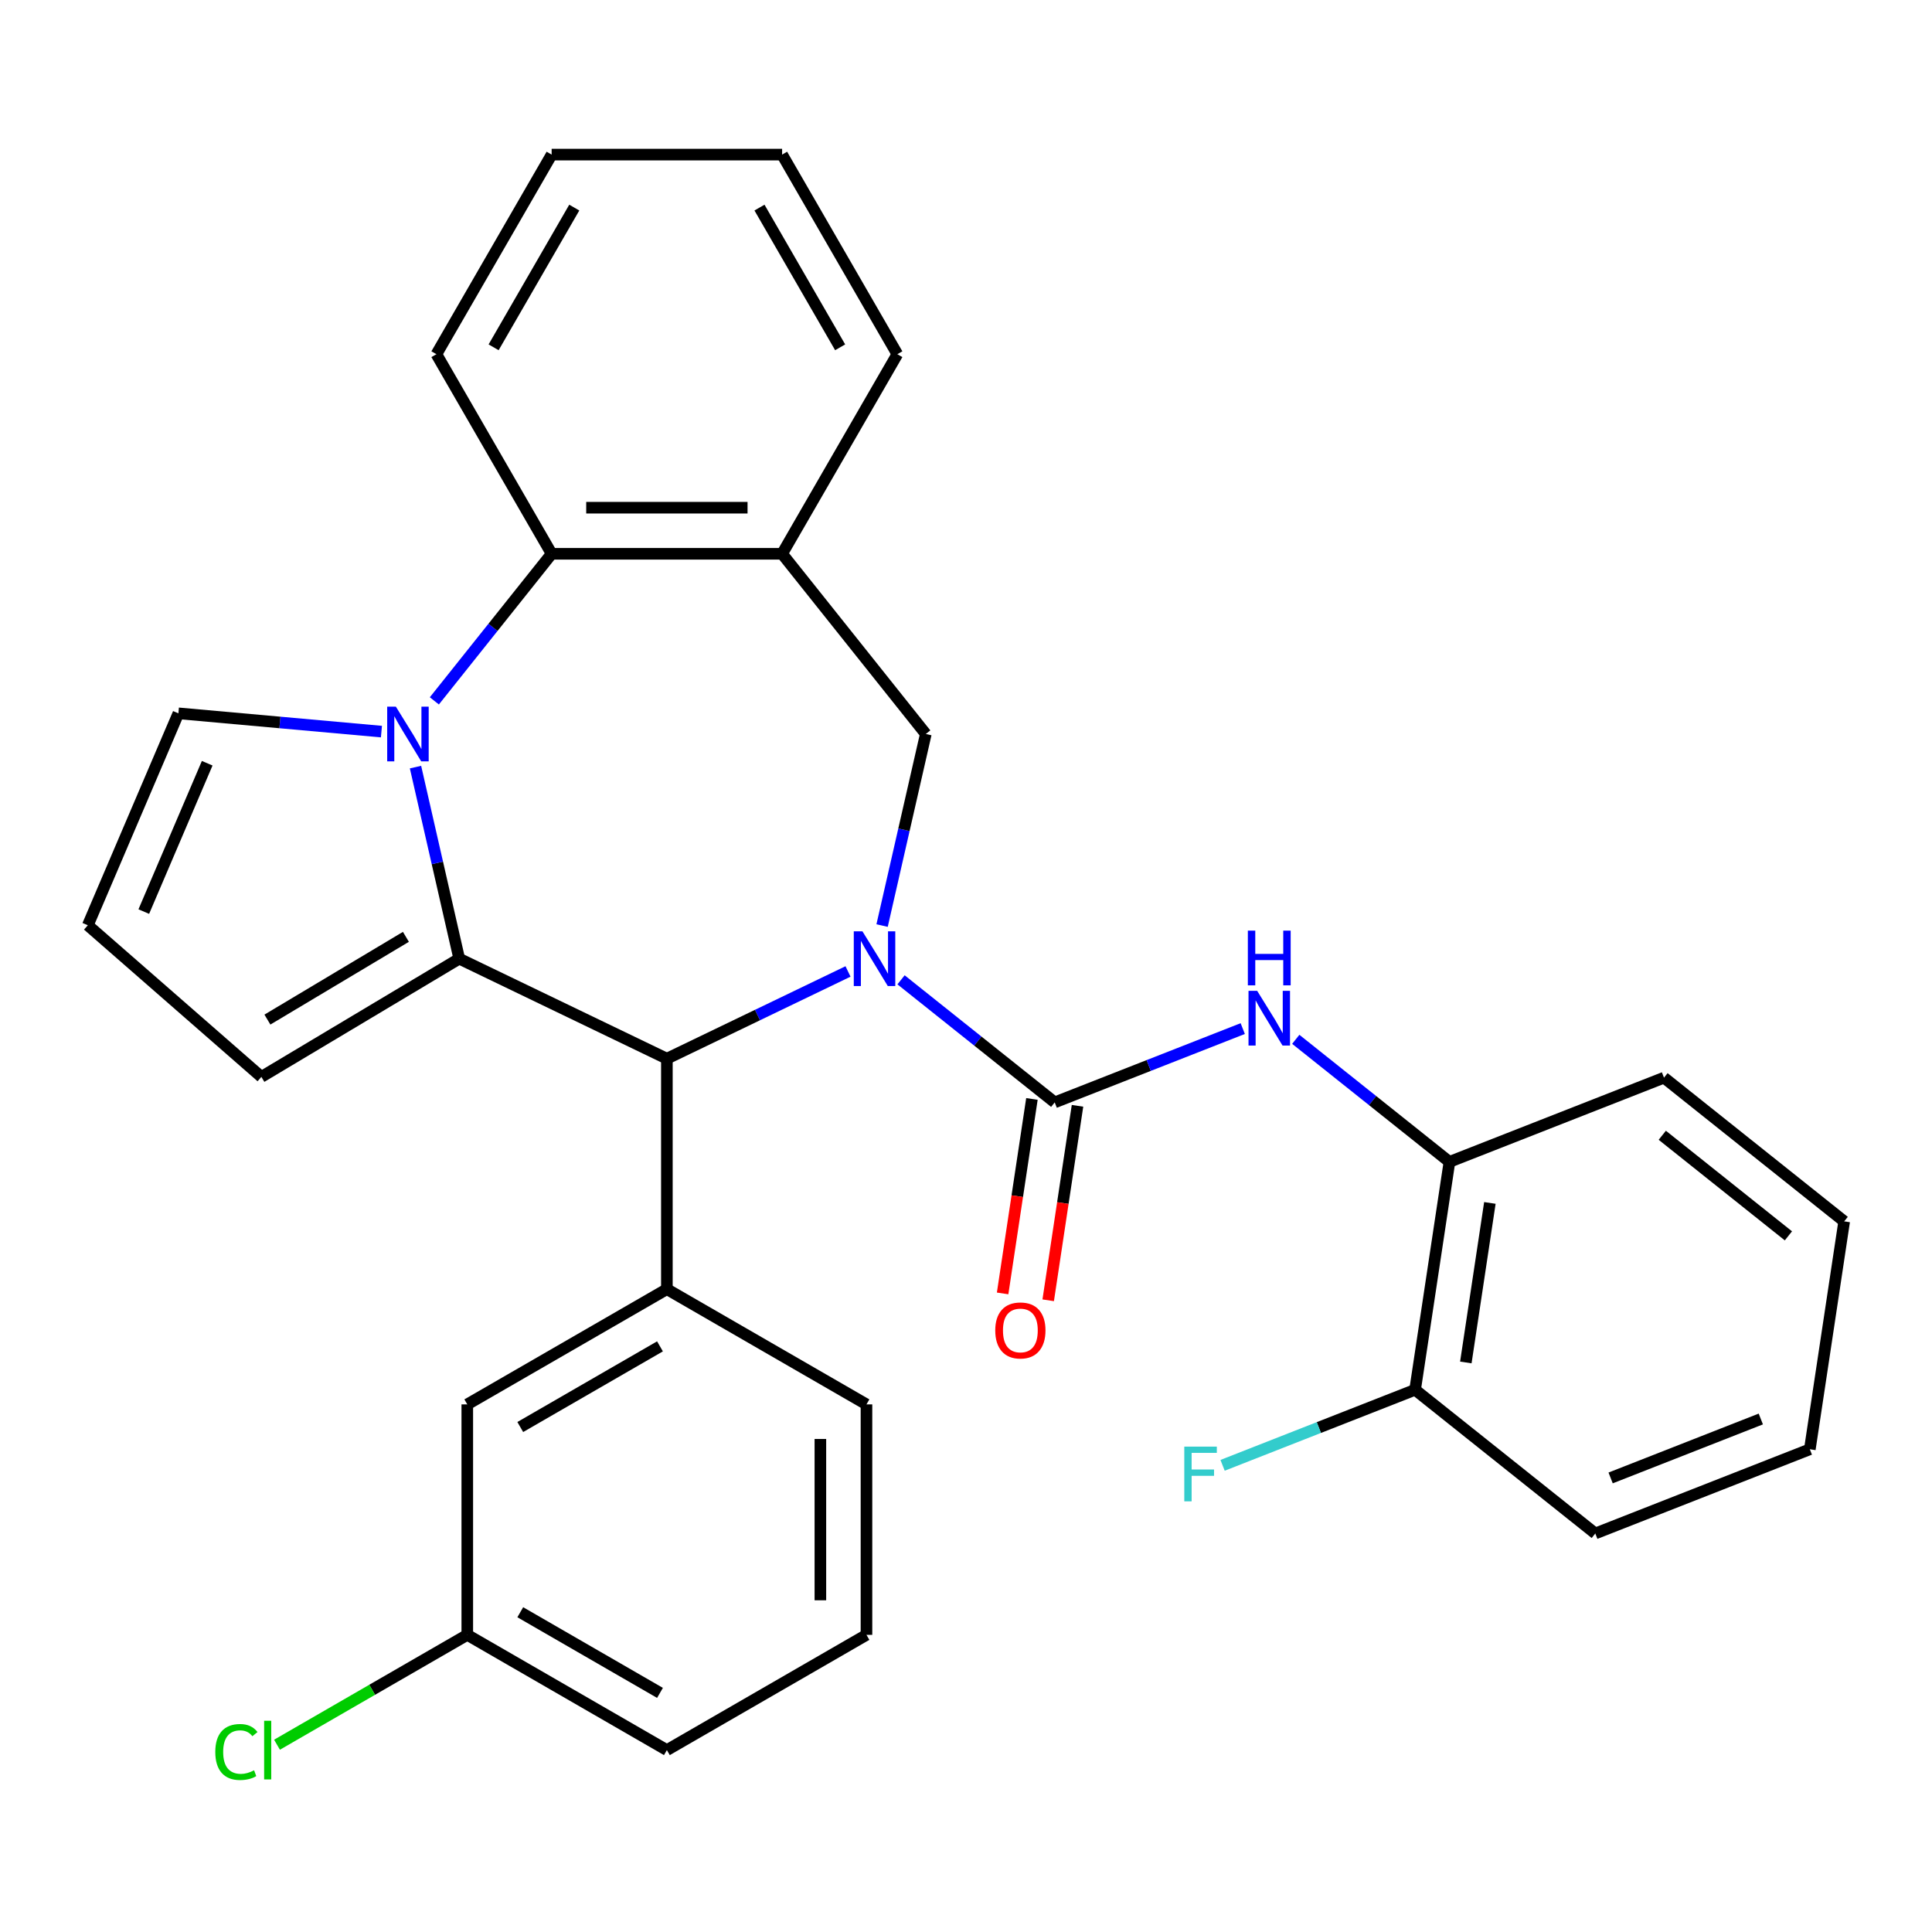 <?xml version='1.0' encoding='iso-8859-1'?>
<svg version='1.1' baseProfile='full'
              xmlns='http://www.w3.org/2000/svg'
                      xmlns:rdkit='http://www.rdkit.org/xml'
                      xmlns:xlink='http://www.w3.org/1999/xlink'
                  xml:space='preserve'
width='1000px' height='1000px' viewBox='0 0 1000 1000'>
<!-- END OF HEADER -->
<rect style='opacity:1.0;fill:#FFFFFF;stroke:none' width='1000' height='1000' x='0' y='0'> </rect>
<path class='bond-2' d='M 466.376,507.156 L 506.148,538.873' style='fill:none;fill-rule:evenodd;stroke:#0000FF;stroke-width:6px;stroke-linecap:butt;stroke-linejoin:miter;stroke-opacity:1' />
<path class='bond-2' d='M 506.148,538.873 L 545.92,570.59' style='fill:none;fill-rule:evenodd;stroke:#000000;stroke-width:6px;stroke-linecap:butt;stroke-linejoin:miter;stroke-opacity:1' />
<path class='bond-3' d='M 438.932,502.821 L 392.053,525.396' style='fill:none;fill-rule:evenodd;stroke:#0000FF;stroke-width:6px;stroke-linecap:butt;stroke-linejoin:miter;stroke-opacity:1' />
<path class='bond-3' d='M 392.053,525.396 L 345.175,547.972' style='fill:none;fill-rule:evenodd;stroke:#000000;stroke-width:6px;stroke-linecap:butt;stroke-linejoin:miter;stroke-opacity:1' />
<path class='bond-4' d='M 456.566,479.07 L 467.883,429.491' style='fill:none;fill-rule:evenodd;stroke:#0000FF;stroke-width:6px;stroke-linecap:butt;stroke-linejoin:miter;stroke-opacity:1' />
<path class='bond-4' d='M 467.883,429.491 L 479.199,379.911' style='fill:none;fill-rule:evenodd;stroke:#000000;stroke-width:6px;stroke-linecap:butt;stroke-linejoin:miter;stroke-opacity:1' />
<path class='bond-0' d='M 237.697,496.213 L 345.175,547.972' style='fill:none;fill-rule:evenodd;stroke:#000000;stroke-width:6px;stroke-linecap:butt;stroke-linejoin:miter;stroke-opacity:1' />
<path class='bond-1' d='M 237.697,496.213 L 226.38,446.633' style='fill:none;fill-rule:evenodd;stroke:#000000;stroke-width:6px;stroke-linecap:butt;stroke-linejoin:miter;stroke-opacity:1' />
<path class='bond-1' d='M 226.38,446.633 L 215.064,397.053' style='fill:none;fill-rule:evenodd;stroke:#0000FF;stroke-width:6px;stroke-linecap:butt;stroke-linejoin:miter;stroke-opacity:1' />
<path class='bond-10' d='M 237.697,496.213 L 135.29,557.397' style='fill:none;fill-rule:evenodd;stroke:#000000;stroke-width:6px;stroke-linecap:butt;stroke-linejoin:miter;stroke-opacity:1' />
<path class='bond-10' d='M 210.099,484.909 L 138.414,527.738' style='fill:none;fill-rule:evenodd;stroke:#000000;stroke-width:6px;stroke-linecap:butt;stroke-linejoin:miter;stroke-opacity:1' />
<path class='bond-9' d='M 197.429,378.676 L 144.884,373.947' style='fill:none;fill-rule:evenodd;stroke:#0000FF;stroke-width:6px;stroke-linecap:butt;stroke-linejoin:miter;stroke-opacity:1' />
<path class='bond-9' d='M 144.884,373.947 L 92.339,369.218' style='fill:none;fill-rule:evenodd;stroke:#000000;stroke-width:6px;stroke-linecap:butt;stroke-linejoin:miter;stroke-opacity:1' />
<path class='bond-30' d='M 224.822,362.769 L 255.176,324.707' style='fill:none;fill-rule:evenodd;stroke:#0000FF;stroke-width:6px;stroke-linecap:butt;stroke-linejoin:miter;stroke-opacity:1' />
<path class='bond-30' d='M 255.176,324.707 L 285.529,286.645' style='fill:none;fill-rule:evenodd;stroke:#000000;stroke-width:6px;stroke-linecap:butt;stroke-linejoin:miter;stroke-opacity:1' />
<path class='bond-7' d='M 545.92,570.59 L 594.582,551.492' style='fill:none;fill-rule:evenodd;stroke:#000000;stroke-width:6px;stroke-linecap:butt;stroke-linejoin:miter;stroke-opacity:1' />
<path class='bond-7' d='M 594.582,551.492 L 643.244,532.393' style='fill:none;fill-rule:evenodd;stroke:#0000FF;stroke-width:6px;stroke-linecap:butt;stroke-linejoin:miter;stroke-opacity:1' />
<path class='bond-12' d='M 534.124,568.812 L 526.538,619.141' style='fill:none;fill-rule:evenodd;stroke:#000000;stroke-width:6px;stroke-linecap:butt;stroke-linejoin:miter;stroke-opacity:1' />
<path class='bond-12' d='M 526.538,619.141 L 518.953,669.47' style='fill:none;fill-rule:evenodd;stroke:#FF0000;stroke-width:6px;stroke-linecap:butt;stroke-linejoin:miter;stroke-opacity:1' />
<path class='bond-12' d='M 557.716,572.368 L 550.13,622.697' style='fill:none;fill-rule:evenodd;stroke:#000000;stroke-width:6px;stroke-linecap:butt;stroke-linejoin:miter;stroke-opacity:1' />
<path class='bond-12' d='M 550.13,622.697 L 542.545,673.026' style='fill:none;fill-rule:evenodd;stroke:#FF0000;stroke-width:6px;stroke-linecap:butt;stroke-linejoin:miter;stroke-opacity:1' />
<path class='bond-8' d='M 345.175,547.972 L 345.175,667.264' style='fill:none;fill-rule:evenodd;stroke:#000000;stroke-width:6px;stroke-linecap:butt;stroke-linejoin:miter;stroke-opacity:1' />
<path class='bond-6' d='M 479.199,379.911 L 404.821,286.645' style='fill:none;fill-rule:evenodd;stroke:#000000;stroke-width:6px;stroke-linecap:butt;stroke-linejoin:miter;stroke-opacity:1' />
<path class='bond-5' d='M 285.529,286.645 L 404.821,286.645' style='fill:none;fill-rule:evenodd;stroke:#000000;stroke-width:6px;stroke-linecap:butt;stroke-linejoin:miter;stroke-opacity:1' />
<path class='bond-5' d='M 303.423,262.786 L 386.927,262.786' style='fill:none;fill-rule:evenodd;stroke:#000000;stroke-width:6px;stroke-linecap:butt;stroke-linejoin:miter;stroke-opacity:1' />
<path class='bond-21' d='M 285.529,286.645 L 225.883,183.334' style='fill:none;fill-rule:evenodd;stroke:#000000;stroke-width:6px;stroke-linecap:butt;stroke-linejoin:miter;stroke-opacity:1' />
<path class='bond-20' d='M 404.821,286.645 L 464.467,183.334' style='fill:none;fill-rule:evenodd;stroke:#000000;stroke-width:6px;stroke-linecap:butt;stroke-linejoin:miter;stroke-opacity:1' />
<path class='bond-11' d='M 670.689,537.951 L 710.461,569.668' style='fill:none;fill-rule:evenodd;stroke:#0000FF;stroke-width:6px;stroke-linecap:butt;stroke-linejoin:miter;stroke-opacity:1' />
<path class='bond-11' d='M 710.461,569.668 L 750.233,601.385' style='fill:none;fill-rule:evenodd;stroke:#000000;stroke-width:6px;stroke-linecap:butt;stroke-linejoin:miter;stroke-opacity:1' />
<path class='bond-14' d='M 345.175,667.264 L 241.865,726.91' style='fill:none;fill-rule:evenodd;stroke:#000000;stroke-width:6px;stroke-linecap:butt;stroke-linejoin:miter;stroke-opacity:1' />
<path class='bond-14' d='M 341.608,696.873 L 269.291,738.625' style='fill:none;fill-rule:evenodd;stroke:#000000;stroke-width:6px;stroke-linecap:butt;stroke-linejoin:miter;stroke-opacity:1' />
<path class='bond-19' d='M 345.175,667.264 L 448.485,726.91' style='fill:none;fill-rule:evenodd;stroke:#000000;stroke-width:6px;stroke-linecap:butt;stroke-linejoin:miter;stroke-opacity:1' />
<path class='bond-31' d='M 92.339,369.218 L 45.455,478.91' style='fill:none;fill-rule:evenodd;stroke:#000000;stroke-width:6px;stroke-linecap:butt;stroke-linejoin:miter;stroke-opacity:1' />
<path class='bond-31' d='M 107.245,395.049 L 74.426,471.834' style='fill:none;fill-rule:evenodd;stroke:#000000;stroke-width:6px;stroke-linecap:butt;stroke-linejoin:miter;stroke-opacity:1' />
<path class='bond-13' d='M 135.29,557.397 L 45.455,478.91' style='fill:none;fill-rule:evenodd;stroke:#000000;stroke-width:6px;stroke-linecap:butt;stroke-linejoin:miter;stroke-opacity:1' />
<path class='bond-15' d='M 750.233,601.385 L 732.453,719.345' style='fill:none;fill-rule:evenodd;stroke:#000000;stroke-width:6px;stroke-linecap:butt;stroke-linejoin:miter;stroke-opacity:1' />
<path class='bond-15' d='M 771.158,622.635 L 758.712,705.207' style='fill:none;fill-rule:evenodd;stroke:#000000;stroke-width:6px;stroke-linecap:butt;stroke-linejoin:miter;stroke-opacity:1' />
<path class='bond-23' d='M 750.233,601.385 L 861.279,557.803' style='fill:none;fill-rule:evenodd;stroke:#000000;stroke-width:6px;stroke-linecap:butt;stroke-linejoin:miter;stroke-opacity:1' />
<path class='bond-16' d='M 241.865,726.91 L 241.865,846.202' style='fill:none;fill-rule:evenodd;stroke:#000000;stroke-width:6px;stroke-linecap:butt;stroke-linejoin:miter;stroke-opacity:1' />
<path class='bond-17' d='M 732.453,719.345 L 682.631,738.899' style='fill:none;fill-rule:evenodd;stroke:#000000;stroke-width:6px;stroke-linecap:butt;stroke-linejoin:miter;stroke-opacity:1' />
<path class='bond-17' d='M 682.631,738.899 L 632.81,758.452' style='fill:none;fill-rule:evenodd;stroke:#33CCCC;stroke-width:6px;stroke-linecap:butt;stroke-linejoin:miter;stroke-opacity:1' />
<path class='bond-24' d='M 732.453,719.345 L 825.72,793.723' style='fill:none;fill-rule:evenodd;stroke:#000000;stroke-width:6px;stroke-linecap:butt;stroke-linejoin:miter;stroke-opacity:1' />
<path class='bond-18' d='M 241.865,846.202 L 192.621,874.633' style='fill:none;fill-rule:evenodd;stroke:#000000;stroke-width:6px;stroke-linecap:butt;stroke-linejoin:miter;stroke-opacity:1' />
<path class='bond-18' d='M 192.621,874.633 L 143.377,903.064' style='fill:none;fill-rule:evenodd;stroke:#00CC00;stroke-width:6px;stroke-linecap:butt;stroke-linejoin:miter;stroke-opacity:1' />
<path class='bond-33' d='M 241.865,846.202 L 345.175,905.848' style='fill:none;fill-rule:evenodd;stroke:#000000;stroke-width:6px;stroke-linecap:butt;stroke-linejoin:miter;stroke-opacity:1' />
<path class='bond-33' d='M 269.291,834.487 L 341.608,876.239' style='fill:none;fill-rule:evenodd;stroke:#000000;stroke-width:6px;stroke-linecap:butt;stroke-linejoin:miter;stroke-opacity:1' />
<path class='bond-22' d='M 448.485,726.91 L 448.485,846.202' style='fill:none;fill-rule:evenodd;stroke:#000000;stroke-width:6px;stroke-linecap:butt;stroke-linejoin:miter;stroke-opacity:1' />
<path class='bond-22' d='M 424.627,744.804 L 424.627,828.308' style='fill:none;fill-rule:evenodd;stroke:#000000;stroke-width:6px;stroke-linecap:butt;stroke-linejoin:miter;stroke-opacity:1' />
<path class='bond-26' d='M 464.467,183.334 L 404.821,80.024' style='fill:none;fill-rule:evenodd;stroke:#000000;stroke-width:6px;stroke-linecap:butt;stroke-linejoin:miter;stroke-opacity:1' />
<path class='bond-26' d='M 434.859,179.767 L 393.106,107.45' style='fill:none;fill-rule:evenodd;stroke:#000000;stroke-width:6px;stroke-linecap:butt;stroke-linejoin:miter;stroke-opacity:1' />
<path class='bond-32' d='M 225.883,183.334 L 285.529,80.024' style='fill:none;fill-rule:evenodd;stroke:#000000;stroke-width:6px;stroke-linecap:butt;stroke-linejoin:miter;stroke-opacity:1' />
<path class='bond-32' d='M 255.492,179.767 L 297.244,107.45' style='fill:none;fill-rule:evenodd;stroke:#000000;stroke-width:6px;stroke-linecap:butt;stroke-linejoin:miter;stroke-opacity:1' />
<path class='bond-25' d='M 448.485,846.202 L 345.175,905.848' style='fill:none;fill-rule:evenodd;stroke:#000000;stroke-width:6px;stroke-linecap:butt;stroke-linejoin:miter;stroke-opacity:1' />
<path class='bond-28' d='M 861.279,557.803 L 954.545,632.18' style='fill:none;fill-rule:evenodd;stroke:#000000;stroke-width:6px;stroke-linecap:butt;stroke-linejoin:miter;stroke-opacity:1' />
<path class='bond-28' d='M 860.393,587.613 L 925.68,639.677' style='fill:none;fill-rule:evenodd;stroke:#000000;stroke-width:6px;stroke-linecap:butt;stroke-linejoin:miter;stroke-opacity:1' />
<path class='bond-34' d='M 825.72,793.723 L 936.766,750.14' style='fill:none;fill-rule:evenodd;stroke:#000000;stroke-width:6px;stroke-linecap:butt;stroke-linejoin:miter;stroke-opacity:1' />
<path class='bond-34' d='M 833.66,764.976 L 911.392,734.468' style='fill:none;fill-rule:evenodd;stroke:#000000;stroke-width:6px;stroke-linecap:butt;stroke-linejoin:miter;stroke-opacity:1' />
<path class='bond-27' d='M 404.821,80.024 L 285.529,80.024' style='fill:none;fill-rule:evenodd;stroke:#000000;stroke-width:6px;stroke-linecap:butt;stroke-linejoin:miter;stroke-opacity:1' />
<path class='bond-29' d='M 954.545,632.18 L 936.766,750.14' style='fill:none;fill-rule:evenodd;stroke:#000000;stroke-width:6px;stroke-linecap:butt;stroke-linejoin:miter;stroke-opacity:1' />
<path  class='atom-0' d='M 446.394 482.053
L 455.674 497.053
Q 456.594 498.533, 458.074 501.213
Q 459.554 503.893, 459.634 504.053
L 459.634 482.053
L 463.394 482.053
L 463.394 510.373
L 459.514 510.373
L 449.554 493.973
Q 448.394 492.053, 447.154 489.853
Q 445.954 487.653, 445.594 486.973
L 445.594 510.373
L 441.914 510.373
L 441.914 482.053
L 446.394 482.053
' fill='#0000FF'/>
<path  class='atom-2' d='M 204.891 365.751
L 214.171 380.751
Q 215.091 382.231, 216.571 384.911
Q 218.051 387.591, 218.131 387.751
L 218.131 365.751
L 221.891 365.751
L 221.891 394.071
L 218.011 394.071
L 208.051 377.671
Q 206.891 375.751, 205.651 373.551
Q 204.451 371.351, 204.091 370.671
L 204.091 394.071
L 200.411 394.071
L 200.411 365.751
L 204.891 365.751
' fill='#0000FF'/>
<path  class='atom-8' d='M 650.706 512.848
L 659.986 527.848
Q 660.906 529.328, 662.386 532.008
Q 663.866 534.688, 663.946 534.848
L 663.946 512.848
L 667.706 512.848
L 667.706 541.168
L 663.826 541.168
L 653.866 524.768
Q 652.706 522.848, 651.466 520.648
Q 650.266 518.448, 649.906 517.768
L 649.906 541.168
L 646.226 541.168
L 646.226 512.848
L 650.706 512.848
' fill='#0000FF'/>
<path  class='atom-8' d='M 645.886 481.696
L 649.726 481.696
L 649.726 493.736
L 664.206 493.736
L 664.206 481.696
L 668.046 481.696
L 668.046 510.016
L 664.206 510.016
L 664.206 496.936
L 649.726 496.936
L 649.726 510.016
L 645.886 510.016
L 645.886 481.696
' fill='#0000FF'/>
<path  class='atom-13' d='M 515.141 688.63
Q 515.141 681.83, 518.501 678.03
Q 521.861 674.23, 528.141 674.23
Q 534.421 674.23, 537.781 678.03
Q 541.141 681.83, 541.141 688.63
Q 541.141 695.51, 537.741 699.43
Q 534.341 703.31, 528.141 703.31
Q 521.901 703.31, 518.501 699.43
Q 515.141 695.55, 515.141 688.63
M 528.141 700.11
Q 532.461 700.11, 534.781 697.23
Q 537.141 694.31, 537.141 688.63
Q 537.141 683.07, 534.781 680.27
Q 532.461 677.43, 528.141 677.43
Q 523.821 677.43, 521.461 680.23
Q 519.141 683.03, 519.141 688.63
Q 519.141 694.35, 521.461 697.23
Q 523.821 700.11, 528.141 700.11
' fill='#FF0000'/>
<path  class='atom-18' d='M 612.987 748.768
L 629.827 748.768
L 629.827 752.008
L 616.787 752.008
L 616.787 760.608
L 628.387 760.608
L 628.387 763.888
L 616.787 763.888
L 616.787 777.088
L 612.987 777.088
L 612.987 748.768
' fill='#33CCCC'/>
<path  class='atom-19' d='M 111.435 906.828
Q 111.435 899.788, 114.715 896.108
Q 118.035 892.388, 124.315 892.388
Q 130.155 892.388, 133.275 896.508
L 130.635 898.668
Q 128.355 895.668, 124.315 895.668
Q 120.035 895.668, 117.755 898.548
Q 115.515 901.388, 115.515 906.828
Q 115.515 912.428, 117.835 915.308
Q 120.195 918.188, 124.755 918.188
Q 127.875 918.188, 131.515 916.308
L 132.635 919.308
Q 131.155 920.268, 128.915 920.828
Q 126.675 921.388, 124.195 921.388
Q 118.035 921.388, 114.715 917.628
Q 111.435 913.868, 111.435 906.828
' fill='#00CC00'/>
<path  class='atom-19' d='M 136.715 890.668
L 140.395 890.668
L 140.395 921.028
L 136.715 921.028
L 136.715 890.668
' fill='#00CC00'/>
</svg>

